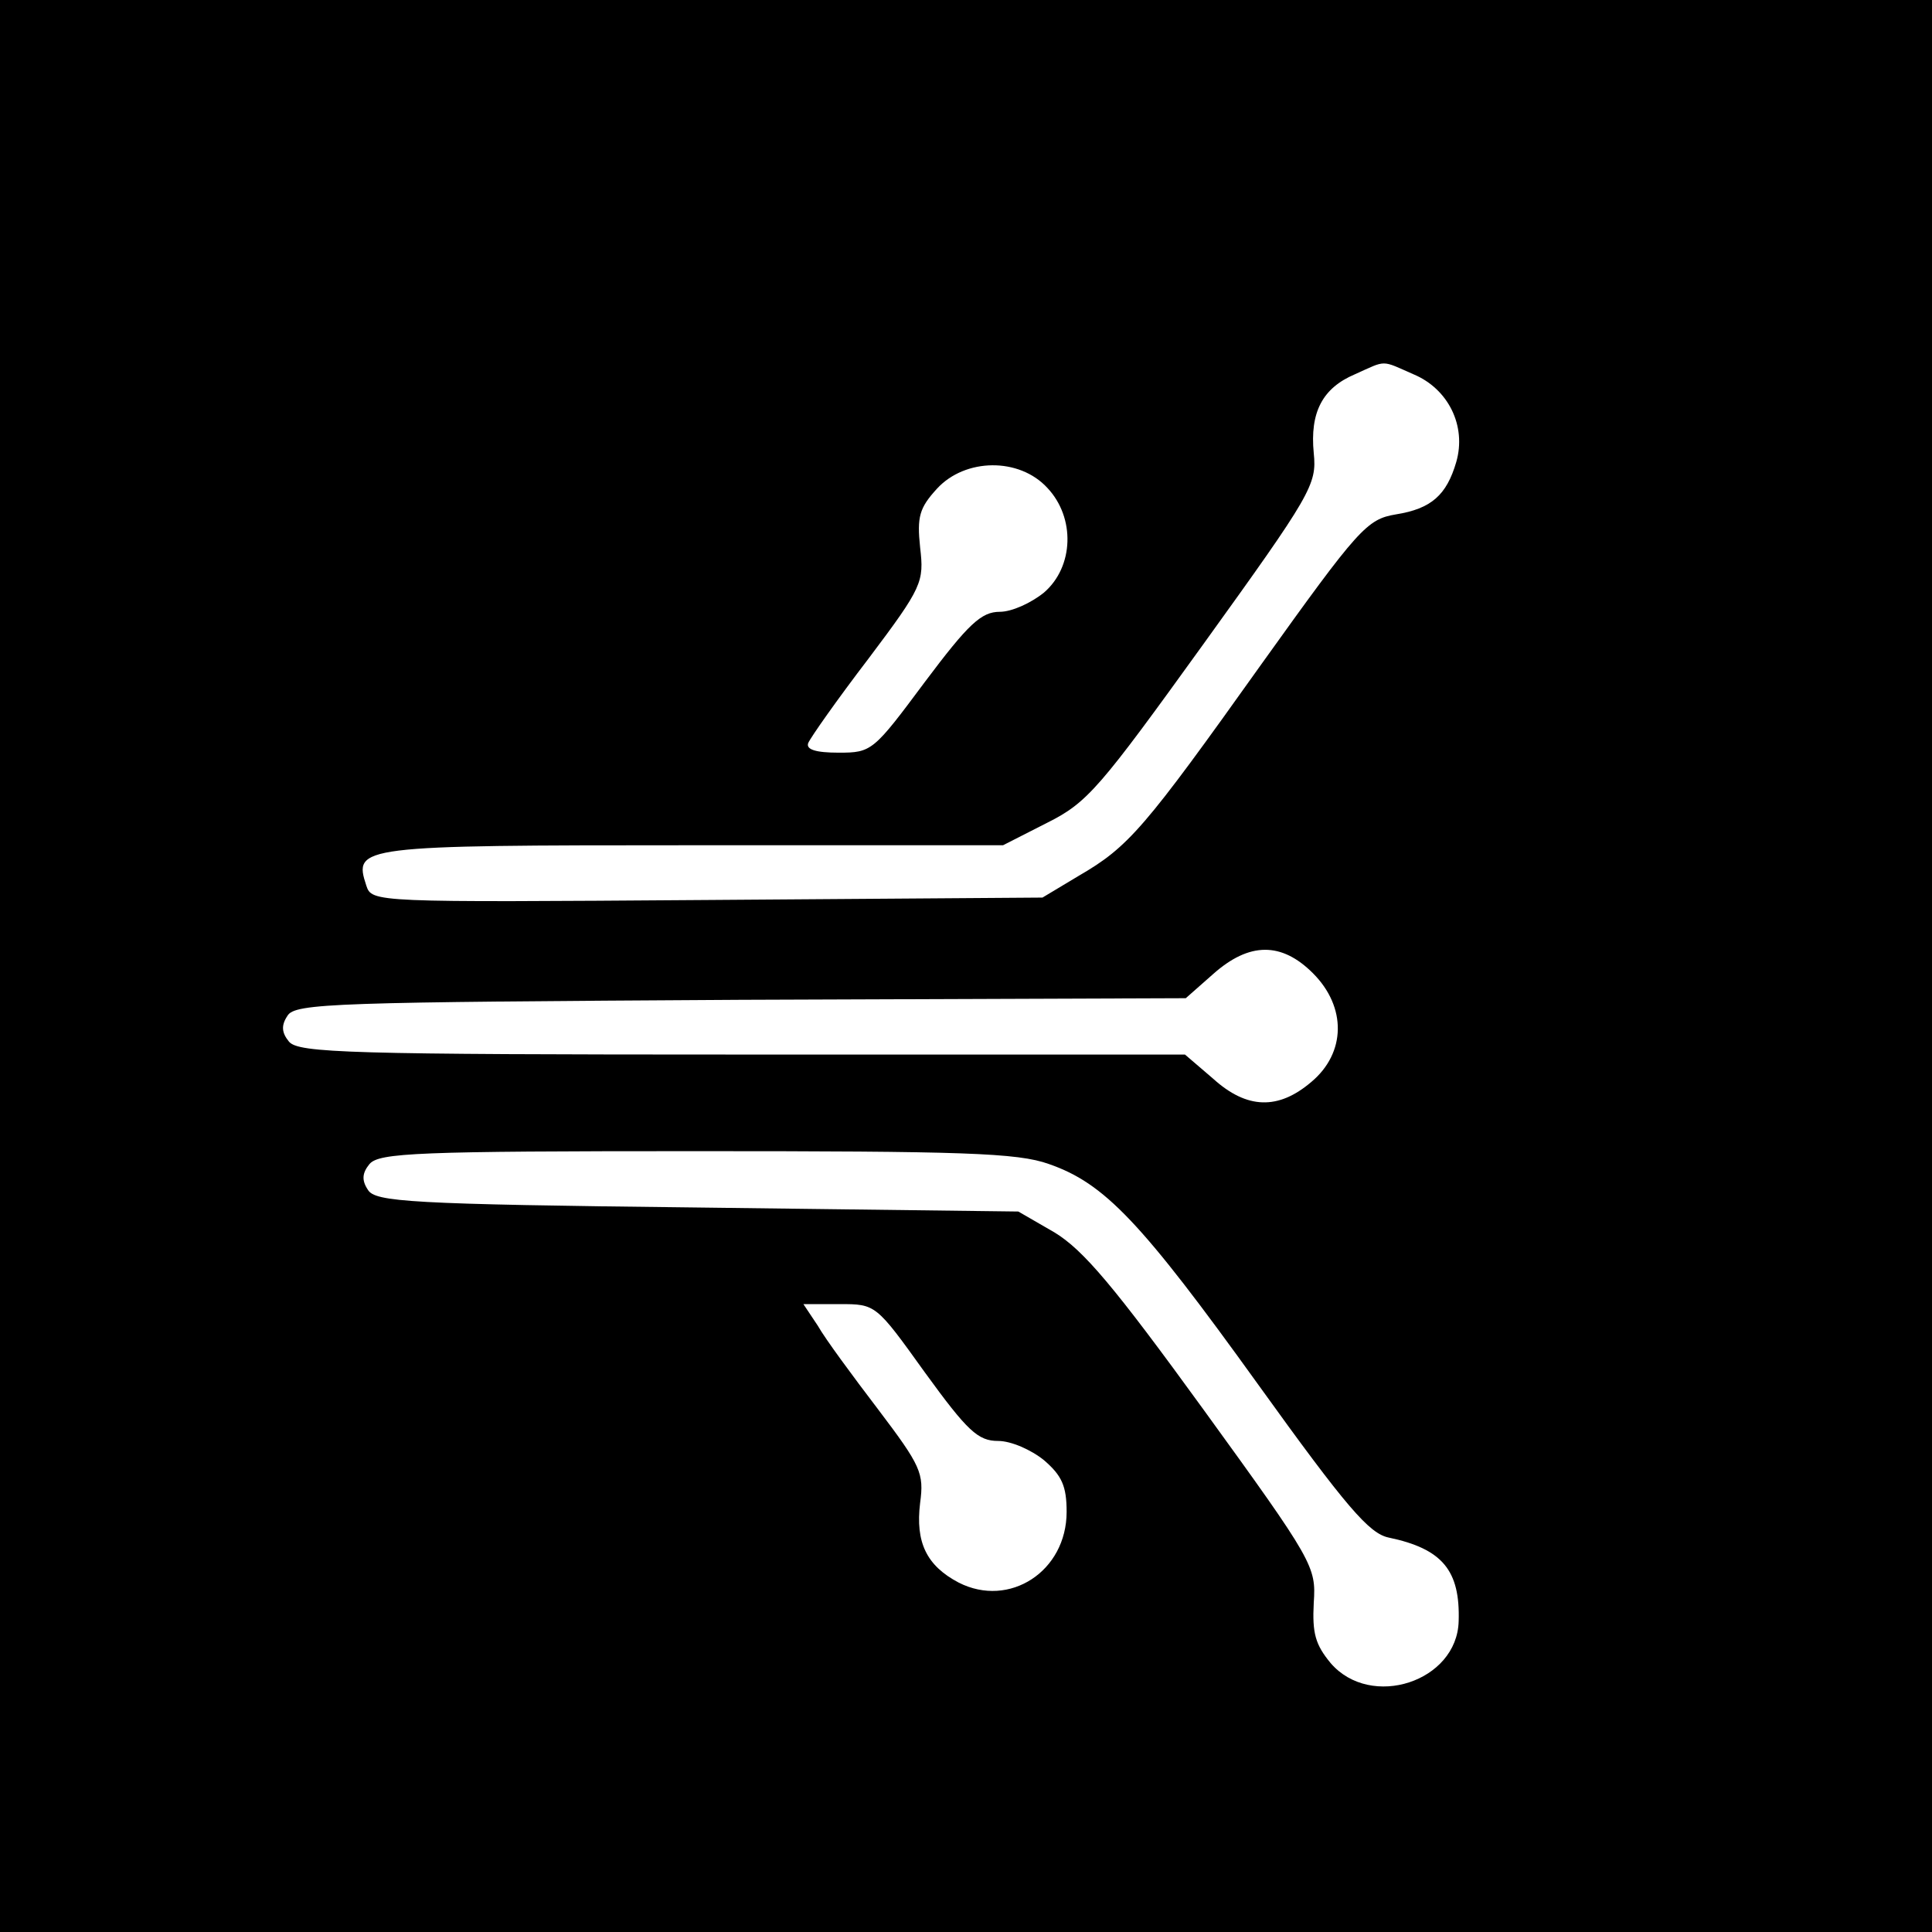 <?xml version="1.0" standalone="no"?>
<!DOCTYPE svg PUBLIC "-//W3C//DTD SVG 20010904//EN"
 "http://www.w3.org/TR/2001/REC-SVG-20010904/DTD/svg10.dtd">
<svg version="1.0" xmlns="http://www.w3.org/2000/svg"
 width="240pt" height="240pt" viewBox="0 0 240 240"
 preserveAspectRatio="xMidYMid meet">

<g transform="translate(0,240) scale(0.1,-0.1)"
fill="#000000" stroke="none">
<path d="M0 1200 l0 -1200 1200 0 1200 0 0 1200 0 1200 -1200 0 -1200 0 0
-1200z m1756 735 c43 -18 66 -64 53 -109 -12 -41 -31 -58 -75 -65 -36 -6 -46
-17 -167 -186 -146 -205 -165 -227 -227 -263 l-45 -27 -417 -3 c-415 -3 -416
-3 -423 18 -16 49 -11 50 404 50 l387 0 55 28 c50 25 65 43 194 222 134 186
141 198 137 237 -5 51 11 81 51 98 40 18 32 18 73 0z m-455 -141 c35 -37 33
-98 -4 -130 -16 -13 -40 -24 -55 -24 -23 0 -39 -15 -93 -87 -64 -86 -66 -88
-107 -88 -29 0 -41 4 -38 12 3 7 36 54 75 105 67 89 69 95 64 138 -4 38 -1 49
21 73 35 38 102 39 137 1z m330 -603 c42 -42 41 -99 -2 -135 -41 -35 -80 -34
-122 4 l-35 30 -550 0 c-489 0 -551 2 -563 16 -9 11 -10 20 -2 32 9 16 60 17
563 20 l553 2 34 30 c45 40 85 40 124 1z m-328 -237 c69 -24 114 -71 260 -274
110 -153 138 -185 162 -190 67 -14 89 -41 87 -104 -2 -75 -109 -110 -159 -52
-19 23 -23 37 -21 75 3 45 0 51 -137 240 -111 153 -149 198 -185 220 l-45 26
-399 5 c-358 4 -400 7 -409 22 -8 12 -7 21 2 32 12 14 60 16 405 16 332 0 400
-2 439 -16z m-154 -259 c53 -73 66 -85 91 -85 16 0 41 -11 57 -24 22 -19 28
-32 28 -64 0 -74 -71 -120 -134 -88 -40 21 -54 50 -48 99 5 37 1 46 -52 116
-32 42 -66 88 -75 104 l-18 27 45 0 c45 0 45 0 106 -85z"/>
</g>
</svg>

